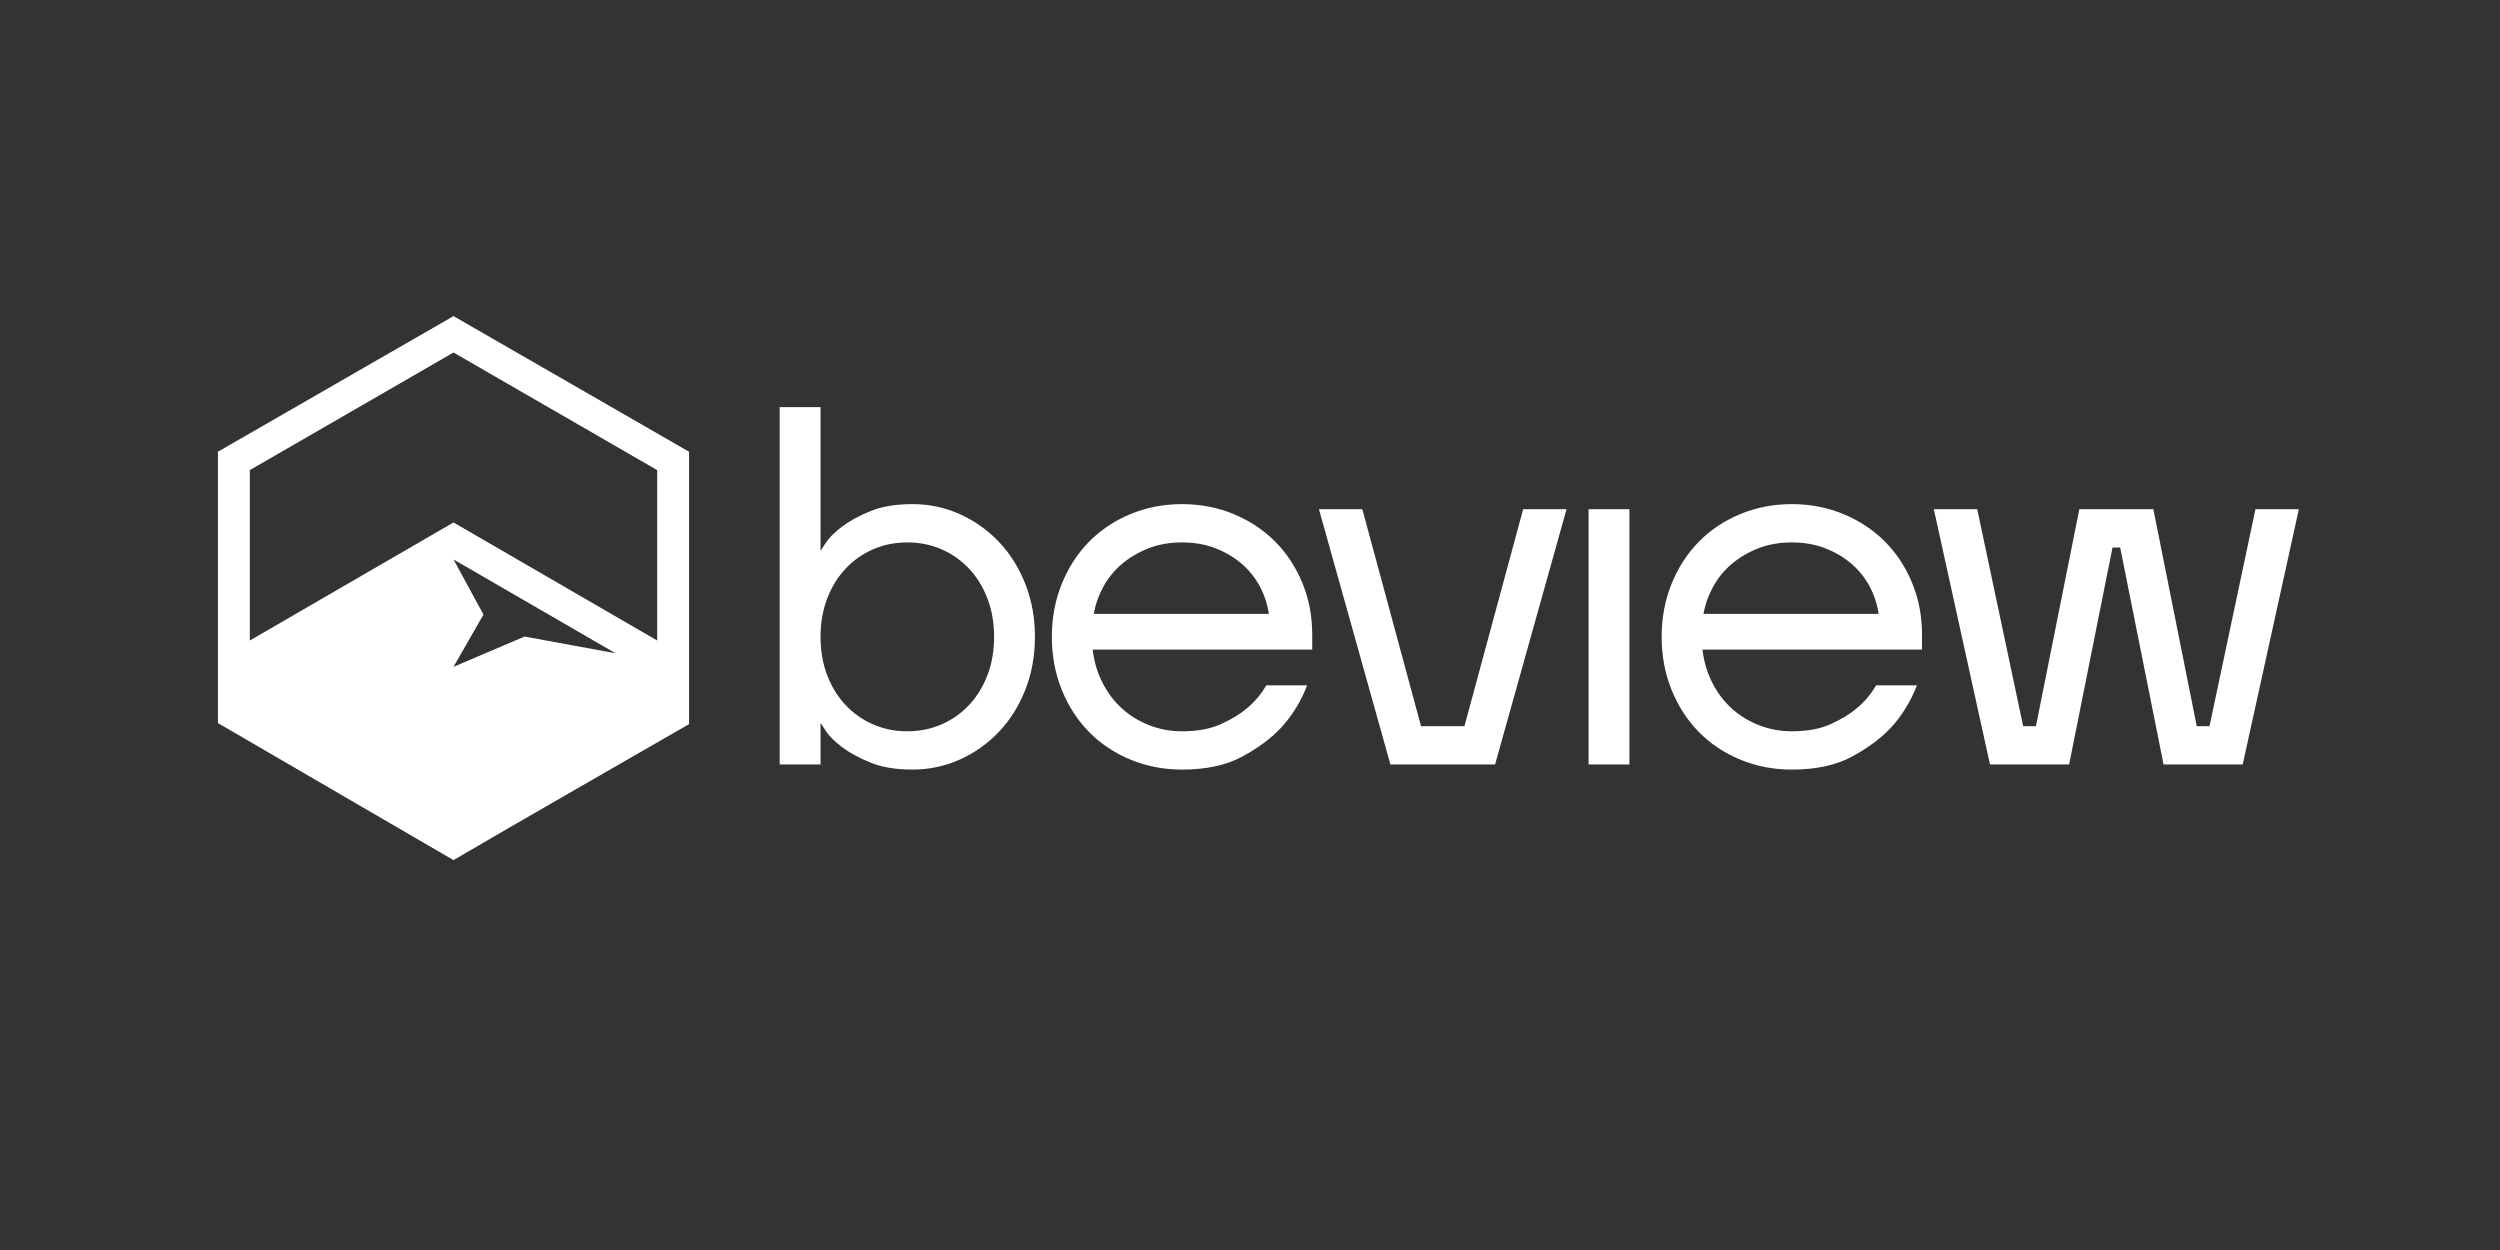<svg xmlns:xlink="http://www.w3.org/1999/xlink" viewBox="0 0 8466.66 4233.32" style="shape-rendering:geometricPrecision; text-rendering:geometricPrecision; image-rendering:optimizeQuality; fill-rule:evenodd; clip-rule:evenodd" version="1.1" height="42.333mm" width="84.667mm" xml:space="preserve" xmlns="http://www.w3.org/2000/svg">
 <rect x="0" y="0" width="8466.66" height="4233.32" fill="#333333" stroke="none"/>
 <defs>
  <style type="text/css">
   
    .fil1 {fill:white}
    .fil0 {fill:white;fill-rule:nonzero}
   
  </style>
 </defs>
 <g id="Camada_x0020_1">
  <g id="_2264737363792">
   <path d="M3090.04 2606.34c-56.48,0 -104.31,-8.07 -143.5,-24.21 -39.19,-16.13 -71.17,-33.71 -95.95,-52.73 -24.78,-19.01 -42.65,-36.89 -53.6,-53.6 -10.95,-16.7 -16.43,-25.06 -16.43,-25.06l-1.72 0 0 138.31 -138.32 0 0 -1210.23 138.32 0 0 484.09 1.72 0c0,0 5.48,-8.36 16.43,-25.07 10.95,-16.71 28.82,-34.58 53.6,-53.59 24.78,-19.03 56.76,-36.6 95.95,-52.74 39.19,-16.13 87.02,-24.21 143.5,-24.21 56.48,0 109.79,11.24 159.93,33.72 50.13,22.47 94.22,53.59 132.26,93.36 38.03,39.77 68,87.31 89.9,142.63 21.9,55.33 32.85,115.26 32.85,179.82 0,64.54 -10.95,124.47 -32.85,179.8 -21.9,55.32 -51.87,102.87 -89.9,142.63 -38.04,39.77 -82.13,70.89 -132.26,93.36 -50.14,22.48 -103.45,33.72 -159.93,33.72zm-17.29 -129.67c41.5,0 80.11,-7.78 115.84,-23.34 35.73,-15.56 66.85,-37.46 93.36,-65.7 26.51,-28.24 47.26,-61.95 62.24,-101.14 14.98,-39.19 22.47,-82.41 22.47,-129.66 0,-47.26 -7.49,-90.49 -22.47,-129.68 -14.98,-39.18 -35.73,-72.9 -62.24,-101.13 -26.51,-28.24 -57.63,-50.14 -93.36,-65.71 -35.73,-15.56 -74.34,-23.33 -115.84,-23.33 -41.49,0 -80.1,7.77 -115.84,23.33 -35.72,15.57 -66.84,37.47 -93.36,65.71 -26.51,28.23 -47.25,61.95 -62.23,101.13 -14.99,39.19 -22.48,82.42 -22.48,129.68 0,47.25 7.49,90.47 22.48,129.66 14.98,39.19 35.72,72.9 62.23,101.14 26.52,28.24 57.64,50.14 93.36,65.7 35.74,15.56 74.35,23.34 115.84,23.34zm930.44 129.67c-62.25,0 -120.45,-11.24 -174.62,-33.72 -54.18,-22.47 -100.86,-53.59 -140.04,-93.36 -39.2,-39.76 -70.03,-87.31 -92.5,-142.63 -22.48,-55.33 -33.72,-115.26 -33.72,-179.8 0,-64.56 11.24,-124.49 33.72,-179.82 22.47,-55.32 53.3,-102.86 92.5,-142.63 39.18,-39.77 85.86,-70.89 140.04,-93.36 54.17,-22.48 112.37,-33.72 174.62,-33.72 62.23,0 120.44,11.24 174.61,33.72 54.17,22.47 100.85,53.31 140.05,92.5 39.18,39.18 70.01,85.86 92.49,140.04 22.47,54.17 33.71,112.38 33.71,174.62l0 51.87 -743.43 0c4.62,40.33 15.56,77.51 32.86,111.51 17.28,34 39.18,63.11 65.69,87.31 26.51,24.21 57.34,43.22 92.5,57.05 35.15,13.84 72.32,20.75 111.52,20.75 51.86,0 95.66,-8.07 131.39,-24.21 35.73,-16.13 65.12,-34 88.18,-53.59 26.5,-21.9 48.41,-47.83 65.7,-77.8l138.3 0c-20.74,54.17 -50.13,102.01 -88.17,143.5 -33.43,35.73 -77.22,68.29 -131.4,97.68 -54.17,29.39 -122.17,44.09 -204,44.09zm293.91 -527.32c-4.61,-32.27 -14.69,-63.1 -30.26,-92.5 -15.56,-29.39 -36.02,-55.03 -61.38,-76.93 -25.35,-21.9 -55.03,-39.48 -89.03,-52.73 -34,-13.26 -71.75,-19.88 -113.24,-19.88 -41.5,0 -79.25,6.62 -113.25,19.88 -34,13.25 -63.97,30.83 -89.9,52.73 -25.93,21.9 -46.97,47.54 -63.1,76.93 -16.15,29.4 -27.09,60.23 -32.86,92.5l593.02 0zm169.71 -354.42l146.96 0 198.83 734.78 146.95 0 198.83 -734.78 146.95 0 -242.04 864.45 -354.43 0 -242.05 -864.45zm913.14 0l138.32 0 0 864.45 -138.32 0 0 -864.45zm688.39 881.74c-62.24,0 -120.45,-11.24 -174.61,-33.72 -54.18,-22.47 -100.86,-53.59 -140.05,-93.36 -39.19,-39.76 -70.02,-87.31 -92.49,-142.63 -22.48,-55.33 -33.72,-115.26 -33.72,-179.8 0,-64.56 11.24,-124.49 33.72,-179.82 22.47,-55.32 53.3,-102.86 92.49,-142.63 39.19,-39.77 85.87,-70.89 140.05,-93.36 54.16,-22.48 112.37,-33.72 174.61,-33.72 62.24,0 120.45,11.24 174.62,33.72 54.17,22.47 100.85,53.31 140.04,92.5 39.19,39.18 70.02,85.86 92.5,140.04 22.47,54.17 33.71,112.38 33.71,174.62l0 51.87 -743.43 0c4.62,40.33 15.56,77.51 32.85,111.51 17.29,34 39.19,63.11 65.7,87.31 26.51,24.21 57.34,43.22 92.5,57.05 35.15,13.84 72.32,20.75 111.51,20.75 51.87,0 95.67,-8.07 131.4,-24.21 35.73,-16.13 65.12,-34 88.17,-53.59 26.51,-21.9 48.41,-47.83 65.71,-77.8l138.3 0c-20.74,54.17 -50.13,102.01 -88.17,143.5 -33.43,35.73 -77.22,68.29 -131.4,97.68 -54.17,29.39 -122.17,44.09 -204.01,44.09zm293.91 -527.32c-4.61,-32.27 -14.69,-63.1 -30.25,-92.5 -15.56,-29.39 -36.02,-55.03 -61.38,-76.93 -25.35,-21.9 -55.03,-39.48 -89.04,-52.73 -33.99,-13.26 -71.74,-19.88 -113.24,-19.88 -41.49,0 -79.24,6.62 -113.24,19.88 -34,13.25 -63.97,30.83 -89.91,52.73 -25.93,21.9 -46.96,47.54 -63.1,76.93 -16.14,29.4 -27.09,60.23 -32.85,92.5l593.01 0zm187.01 -354.42l146.96 0 155.6 734.78 43.22 0 146.96 -734.78 250.69 0 146.95 734.78 43.23 0 155.6 -734.78 146.96 0 -190.18 864.45 -267.98 0 -146.96 -734.79 -25.93 0 -146.96 734.79 -267.98 0 -190.18 -864.45z" class="fil0"></path>
   <path d="M1535.84 1769.39l-689.86 399.88 0 -577.11 689.86 -398.29 689.86 398.29 0 577.11 -689.86 -399.88zm0 125.28l548.71 317.75 -307.99 -56.64 -240.72 102.54 101.53 -177.05 -101.53 -186.6 0 0zm-797.8 -364.83l0 919 797.8 464.11c232.63,-136.37 560.99,-323.91 797.8,-460.62l0 -922.37 -797.8 -459.39 -797.8 459.27z" class="fil1"></path>
  </g>
 </g>
</svg>

